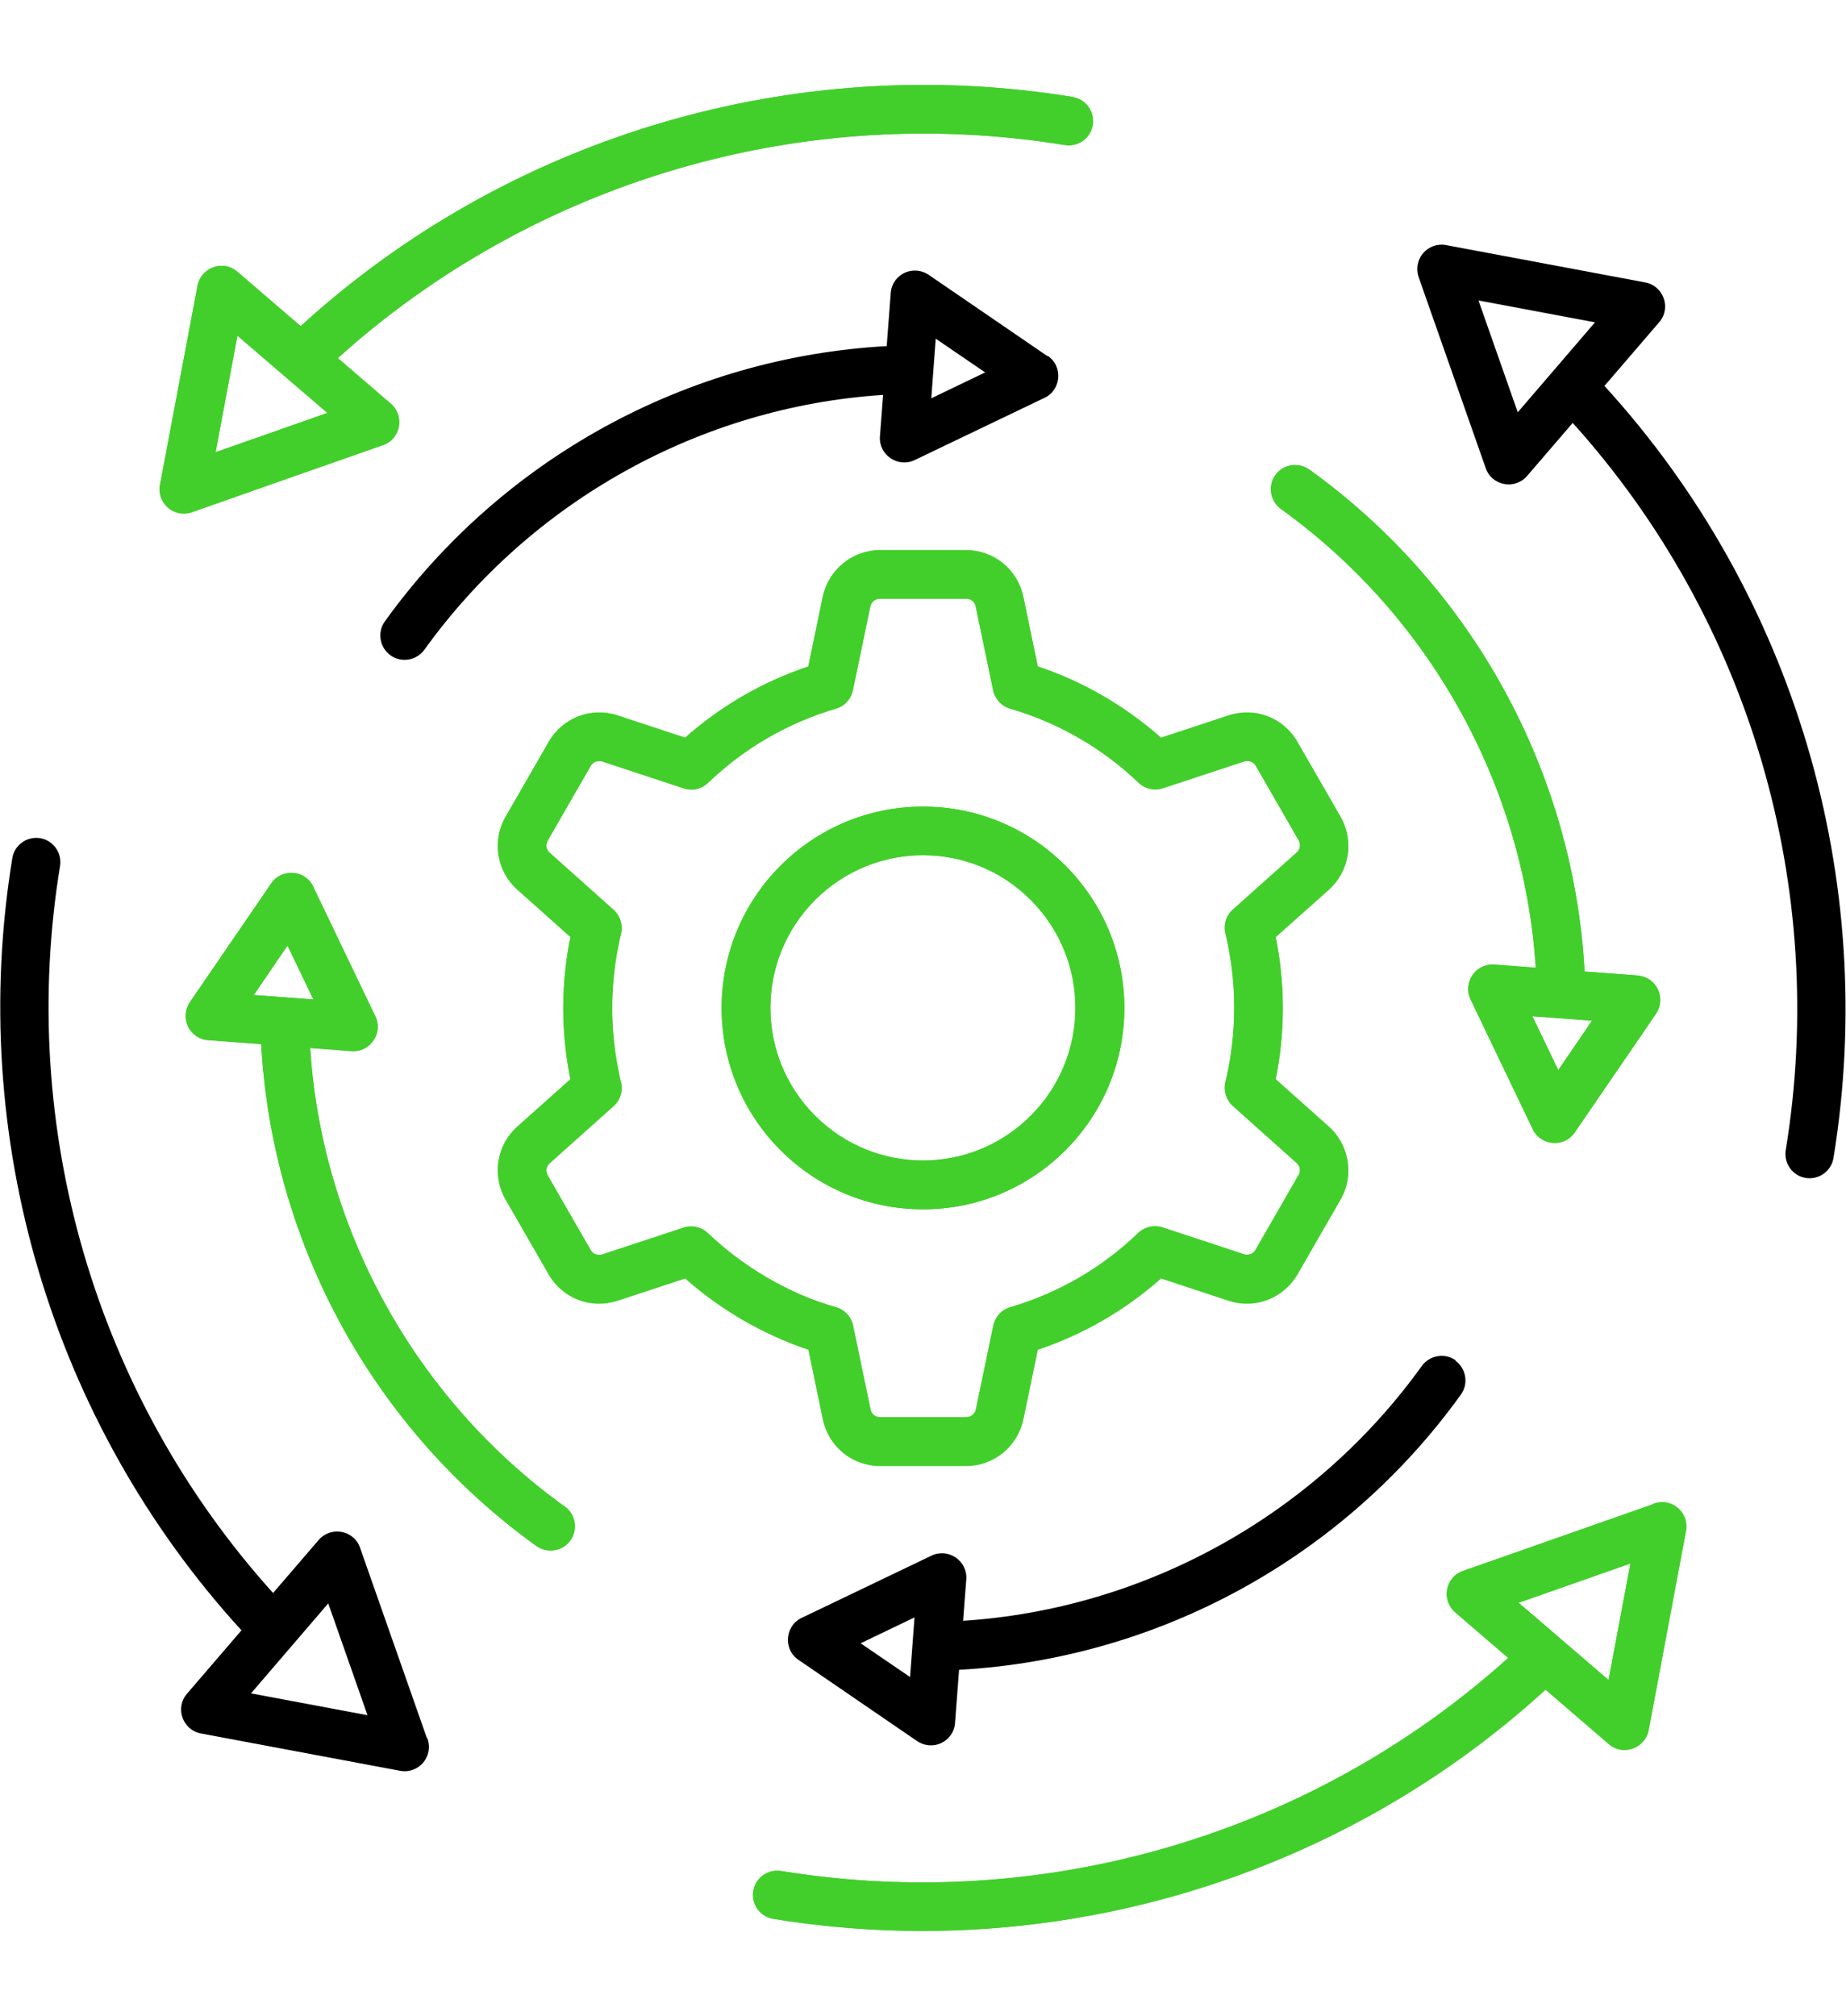 <?xml version="1.0" encoding="UTF-8"?>
<svg id="Layer_1" xmlns="http://www.w3.org/2000/svg" version="1.1" viewBox="0 0 87 95">
  <!-- Generator: Adobe Illustrator 29.6.0, SVG Export Plug-In . SVG Version: 2.1.1 Build 207)  -->
  <defs>
    <style>
      .st0, .st1 {
        fill-rule: evenodd;
      }

      .st0, .st2 {
        fill: #42cf2b;
      }
    </style>
  </defs>
  <g>
    <path class="st0" d="M43.5,38.01c-5.24,0-9.49,4.25-9.49,9.49s4.25,9.49,9.49,9.49,9.49-4.25,9.49-9.49-4.25-9.49-9.49-9.49ZM48.59,52.58c-2.81,2.81-7.36,2.81-10.17,0-2.81-2.81-2.81-7.36,0-10.17,2.81-2.81,7.36-2.81,10.17,0,2.81,2.81,2.81,7.36,0,10.17Z"/>
    <path class="st2" d="M43.5,38.01c-5.24,0-9.49,4.25-9.49,9.49s4.25,9.49,9.49,9.49,9.49-4.25,9.49-9.49-4.25-9.49-9.49-9.49h0ZM43.5,54.69c-1.84,0-3.68-.7-5.09-2.11-2.81-2.81-2.81-7.36,0-10.17,1.4-1.4,3.24-2.11,5.08-2.11s3.68.7,5.08,2.11c2.81,2.81,2.81,7.36,0,10.17-1.4,1.4-3.24,2.11-5.08,2.11h0Z"/>
  </g>
  <g>
    <path class="st0" d="M62.62,53.08l-2.5-2.23c.45-2.21.45-4.5,0-6.71l2.5-2.23c.98-.87,1.21-2.3.55-3.44l-2.02-3.51c-.66-1.15-2-1.66-3.25-1.25l-3.18,1.05c-1.69-1.49-3.65-2.64-5.81-3.36h0s-.68-3.28-.68-3.28c-.27-1.29-1.39-2.2-2.7-2.2h-4.05c-1.31,0-2.43.92-2.7,2.2l-.68,3.28c-2.15.72-4.12,1.86-5.81,3.36l-3.18-1.05c-1.25-.41-2.59.1-3.25,1.25l-2.02,3.51c-.66,1.14-.43,2.56.55,3.44l2.5,2.23c-.45,2.21-.45,4.5,0,6.71l-2.5,2.23c-.98.87-1.21,2.3-.55,3.44l2.02,3.51c.66,1.15,2,1.66,3.25,1.24l3.18-1.05c1.69,1.49,3.66,2.64,5.81,3.36l.68,3.28c.27,1.29,1.39,2.2,2.7,2.2h4.05c1.31,0,2.43-.92,2.7-2.2l.68-3.28c2.15-.72,4.12-1.86,5.81-3.36l3.18,1.05c1.25.41,2.59-.1,3.25-1.24l2.02-3.51h0c.66-1.12.43-2.57-.55-3.44ZM61.19,55.38h0l-2.02,3.51c-.11.2-.33.28-.56.21l-3.82-1.26c-.44-.15-.91,0-1.2.31-.83.79-1.76,1.49-2.76,2.07-1.01.58-2.09,1.05-3.22,1.38-.42.12-.72.47-.8.87l-.82,3.94c-.05.22-.22.37-.46.37h-4.05c-.24,0-.41-.14-.46-.37l-.82-3.94c-.09-.44-.42-.77-.83-.88-2.19-.61-4.38-1.92-6.01-3.48-.3-.29-.75-.4-1.15-.26l-3.82,1.26c-.22.07-.45-.01-.56-.21l-2.02-3.51c-.11-.2-.08-.43.1-.59l3-2.68c.35-.31.46-.78.33-1.2-.12-.53-.22-1.08-.29-1.66-.21-1.75-.1-3.56.31-5.26.1-.41-.03-.84-.35-1.13l-3-2.68c-.18-.16-.21-.39-.1-.59l2.02-3.51c.11-.19.34-.28.56-.21l3.82,1.26c.44.15.91,0,1.2-.31.83-.79,1.76-1.49,2.76-2.07,1.01-.58,2.09-1.05,3.22-1.38.42-.12.72-.47.8-.87l.82-3.94c.05-.22.22-.37.46-.37h4.05c.24,0,.41.14.46.37l.82,3.94c.09.44.42.77.83.88,1.13.33,2.2.79,3.2,1.37h0c1.03.59,1.97,1.3,2.82,2.11.3.29.75.4,1.15.26l3.82-1.26c.22-.07.45.01.56.21l2.02,3.51c.11.2.08.43-.1.59l-3,2.68c-.35.31-.46.78-.33,1.2.12.53.22,1.08.29,1.66.21,1.75.1,3.56-.31,5.26-.1.41.03.84.35,1.13l3,2.68c.17.16.21.38.1.58Z"/>
    <path class="st2" d="M45.52,25.94h-4.05c-1.31,0-2.43.92-2.7,2.2l-.68,3.28c-2.15.72-4.12,1.86-5.81,3.36l-3.18-1.05c-.29-.1-.58-.14-.87-.14-.96,0-1.87.51-2.38,1.39l-2.02,3.51c-.66,1.14-.43,2.56.55,3.44l2.5,2.23c-.45,2.21-.45,4.5,0,6.71l-2.5,2.23c-.98.87-1.21,2.3-.55,3.44l2.02,3.51c.51.88,1.42,1.39,2.38,1.39.29,0,.59-.05.88-.14l3.18-1.05c1.69,1.49,3.66,2.64,5.81,3.36l.68,3.28c.27,1.29,1.39,2.2,2.7,2.2h4.05c1.31,0,2.43-.92,2.7-2.2l.68-3.28c2.15-.72,4.12-1.86,5.81-3.36l3.18,1.05c.29.1.58.14.87.14.96,0,1.87-.51,2.38-1.38l2.02-3.51h0c.66-1.12.43-2.57-.55-3.44l-2.5-2.23c.45-2.21.45-4.5,0-6.71l2.5-2.23c.98-.87,1.21-2.3.55-3.44l-2.02-3.51c-.51-.88-1.42-1.39-2.38-1.39-.29,0-.58.05-.87.14l-3.18,1.05c-1.69-1.49-3.65-2.64-5.81-3.36h0s-.68-3.28-.68-3.28c-.27-1.29-1.39-2.2-2.7-2.2h0ZM32.57,37.22c.32,0,.63-.14.85-.37.83-.79,1.76-1.49,2.76-2.07,1.01-.58,2.09-1.05,3.22-1.38.42-.12.72-.47.8-.87l.82-3.94c.05-.22.22-.37.46-.37h4.05c.24,0,.41.14.46.37l.82,3.94c.09.44.42.77.83.88,1.13.33,2.2.79,3.2,1.37h0c1.03.59,1.97,1.3,2.82,2.11.22.21.5.32.8.32.12,0,.24-.02.35-.06l3.82-1.26c.05-.02.1-.02.16-.02.16,0,.32.08.4.23l2.02,3.51c.11.2.08.43-.1.59l-3,2.68c-.35.31-.46.78-.33,1.2.12.53.22,1.08.29,1.66.21,1.75.1,3.56-.31,5.26-.1.41.03.84.35,1.13l3,2.68c.17.16.21.38.1.58h0l-2.02,3.51c-.09.15-.24.24-.4.24-.05,0-.1,0-.16-.03l-3.82-1.26c-.12-.04-.24-.06-.36-.06-.32,0-.63.14-.85.37-.83.79-1.76,1.49-2.76,2.07-1.01.58-2.09,1.05-3.22,1.38-.42.12-.72.47-.8.87l-.82,3.94c-.05.22-.22.37-.46.37h-4.05c-.24,0-.41-.14-.46-.37l-.82-3.94c-.09-.44-.42-.77-.83-.88-2.19-.61-4.38-1.92-6.01-3.48-.22-.21-.5-.32-.8-.32-.12,0-.24.02-.35.06l-3.82,1.26c-.05.02-.1.02-.16.02-.16,0-.32-.08-.4-.23l-2.02-3.51c-.11-.2-.08-.43.1-.59l3-2.68c.35-.31.46-.78.33-1.2-.12-.53-.22-1.08-.29-1.66-.21-1.75-.1-3.56.31-5.26.1-.41-.03-.84-.35-1.13l-3-2.68c-.18-.16-.21-.39-.1-.59l2.02-3.51c.08-.15.24-.23.4-.23.05,0,.1,0,.15.02l3.82,1.26c.12.04.24.06.36.06h0Z"/>
  </g>
  <path class="st1" d="M68.61,64.11c-.51-.37-1.23-.25-1.6.26-5.04,7.01-13.01,11.45-21.62,12.01l.15-1.96c.06-.87-.85-1.49-1.64-1.11l-6.05,2.9h0c-.84.34-.98,1.49-.22,2.01l5.55,3.8c.77.55,1.77.05,1.83-.83l.19-2.5c9.43-.52,18.14-5.31,23.65-12.97.37-.51.25-1.23-.26-1.6ZM42.89,79.03l-2.33-1.59,2.54-1.22-.21,2.81Z"/>
  <g>
    <path class="st0" d="M26.63,71.01c-7.01-5.04-11.45-13.01-12.01-21.62l1.96.15c.85.06,1.5-.84,1.11-1.64l-2.9-6.05h0c-.34-.84-1.49-.98-2.01-.22l-3.8,5.55c-.55.77-.05,1.77.83,1.83l2.5.19c.52,9.43,5.31,18.14,12.97,23.65.51.37,1.23.25,1.6-.26.37-.51.25-1.23-.26-1.6ZM11.96,46.89l1.59-2.33,1.22,2.54-2.81-.21Z"/>
    <path class="st2" d="M13.72,41.14c-.35,0-.71.16-.94.5l-3.8,5.55c-.55.77-.05,1.77.83,1.83l2.5.19c.52,9.43,5.31,18.14,12.97,23.65.2.14.44.21.67.21.36,0,.71-.16.93-.47.37-.51.25-1.23-.26-1.6-7.01-5.04-11.45-13.01-12.01-21.62l1.96.15s.06,0,.09,0c.81,0,1.4-.87,1.03-1.64l-2.9-6.05h0c-.19-.47-.63-.71-1.07-.71h0ZM14.77,47.1l-2.81-.21,1.59-2.33,1.22,2.54h0Z"/>
  </g>
  <path class="st1" d="M49.36,16.78l-5.55-3.8c-.77-.55-1.77-.05-1.83.83l-.19,2.5c-9.43.52-18.14,5.31-23.65,12.97-.37.51-.25,1.23.26,1.6.51.37,1.23.25,1.6-.26,5.04-7.01,13.01-11.45,21.62-12.01l-.15,1.96c-.06.87.85,1.49,1.64,1.11l6.05-2.9h0c.84-.34.98-1.49.22-2.01ZM43.89,18.77l.21-2.81,2.33,1.59-2.54,1.22Z"/>
  <g>
    <path class="st0" d="M77.18,45.97l-2.5-.19c-.52-9.43-5.31-18.14-12.97-23.65-.51-.37-1.23-.25-1.6.26-.37.51-.25,1.23.26,1.6,7.01,5.04,11.45,13.01,12.01,21.62l-1.96-.15c-.87-.06-1.49.85-1.11,1.64l2.9,6.05h0c.34.84,1.49.98,2.01.22l3.8-5.55c.55-.77.05-1.77-.83-1.83ZM73.44,50.43l-1.22-2.54,2.81.21-1.59,2.33Z"/>
    <path class="st2" d="M61.04,21.91c-.36,0-.71.16-.93.47-.37.51-.25,1.23.26,1.6,7.01,5.04,11.45,13.01,12.01,21.62l-1.96-.15s-.06,0-.09,0c-.82,0-1.39.88-1.03,1.64l2.9,6.05h0c.19.47.63.71,1.07.71.35,0,.71-.16.94-.5l3.8-5.55c.55-.77.05-1.77-.83-1.83l-2.5-.19c-.52-9.43-5.31-18.14-12.97-23.65-.2-.14-.44-.21-.67-.21h0ZM73.44,50.43l-1.22-2.54,2.81.21-1.59,2.33h0Z"/>
  </g>
  <path class="st1" d="M75.63,18.17l2.57-2.99c.58-.68.19-1.71-.66-1.87l-9.39-1.76c-.85-.16-1.6.66-1.28,1.54l3.15,8.97c.29.84,1.38,1.03,1.95.37l2.15-2.5c8.37,9.29,12.06,21.94,10.04,34.27-.1.62.32,1.21.94,1.31.62.1,1.21-.32,1.31-.94,2.14-13.11-1.83-26.57-10.8-36.39ZM71.53,19.43l-1.85-5.27,5.49,1.03-3.64,4.24Z"/>
  <g>
    <path class="st0" d="M50.56,4.57c-13.12-2.14-26.57,1.83-36.39,10.8l-2.99-2.57c-.68-.58-1.71-.19-1.87.66l-1.77,9.39c-.16.85.66,1.6,1.54,1.28l4.46-1.57,4.51-1.58c.84-.29,1.03-1.38.37-1.95l-2.5-2.15c9.29-8.37,21.94-12.06,34.27-10.04.62.1,1.21-.32,1.31-.94.1-.62-.32-1.21-.94-1.31ZM10.16,21.31l1.03-5.49,4.24,3.64-5.27,1.85Z"/>
    <path class="st2" d="M43.54,4c-10.77,0-21.3,4-29.37,11.37l-2.99-2.57c-.22-.19-.48-.27-.73-.27-.52,0-1.03.37-1.14.93l-1.77,9.39c-.13.71.42,1.35,1.12,1.35.14,0,.28-.02.42-.08l4.46-1.57,4.51-1.58c.84-.29,1.03-1.38.37-1.95l-2.5-2.15c7.62-6.86,17.51-10.58,27.62-10.58,2.21,0,4.44.18,6.65.54.06,0,.12.01.18.01.55,0,1.04-.4,1.13-.96.1-.62-.32-1.21-.94-1.31-2.34-.38-4.68-.57-7.02-.57h0ZM10.16,21.31l1.03-5.49,4.24,3.64-5.27,1.85h0Z"/>
  </g>
  <path class="st1" d="M20.12,81.91h0s-3.15-8.97-3.15-8.97c-.29-.84-1.38-1.03-1.95-.37l-2.15,2.5C4.5,65.79.81,53.14,2.83,40.81c.1-.62-.32-1.21-.94-1.31-.62-.1-1.21.32-1.31.94-2.14,13.12,1.83,26.57,10.8,36.39l-2.57,2.99c-.58.68-.19,1.71.66,1.87l9.39,1.76c.85.16,1.6-.66,1.28-1.54ZM11.83,79.8l3.64-4.24,1.85,5.27-5.49-1.03Z"/>
  <g>
    <path class="st0" d="M77.92,70.88l-8.97,3.15c-.84.29-1.03,1.38-.37,1.95l2.5,2.15c-9.29,8.37-21.94,12.05-34.27,10.04-.62-.1-1.21.32-1.31.94-.1.62.32,1.21.95,1.31h0c13.1,2.15,26.58-1.84,36.39-10.8l2.99,2.57c.68.58,1.71.19,1.87-.66l1.76-9.39c.16-.85-.66-1.6-1.54-1.28ZM75.81,79.17l-4.24-3.64,5.27-1.85-1.03,5.49Z"/>
    <path class="st2" d="M78.34,70.8c-.14,0-.28.02-.42.08l-8.97,3.15c-.84.29-1.03,1.38-.37,1.95l2.5,2.15c-7.63,6.87-17.51,10.58-27.62,10.58-2.21,0-4.43-.18-6.65-.54-.06,0-.12-.01-.18-.01-.55,0-1.04.4-1.13.96-.1.62.32,1.21.95,1.31h0c2.33.38,4.68.57,7.02.57,10.77,0,21.31-4.01,29.37-11.37l2.99,2.57c.22.19.48.27.73.27.52,0,1.03-.37,1.14-.93l1.76-9.39c.13-.71-.42-1.35-1.12-1.35h0ZM75.81,79.17l-4.24-3.64,5.27-1.85-1.03,5.49h0Z"/>
  </g>
</svg>